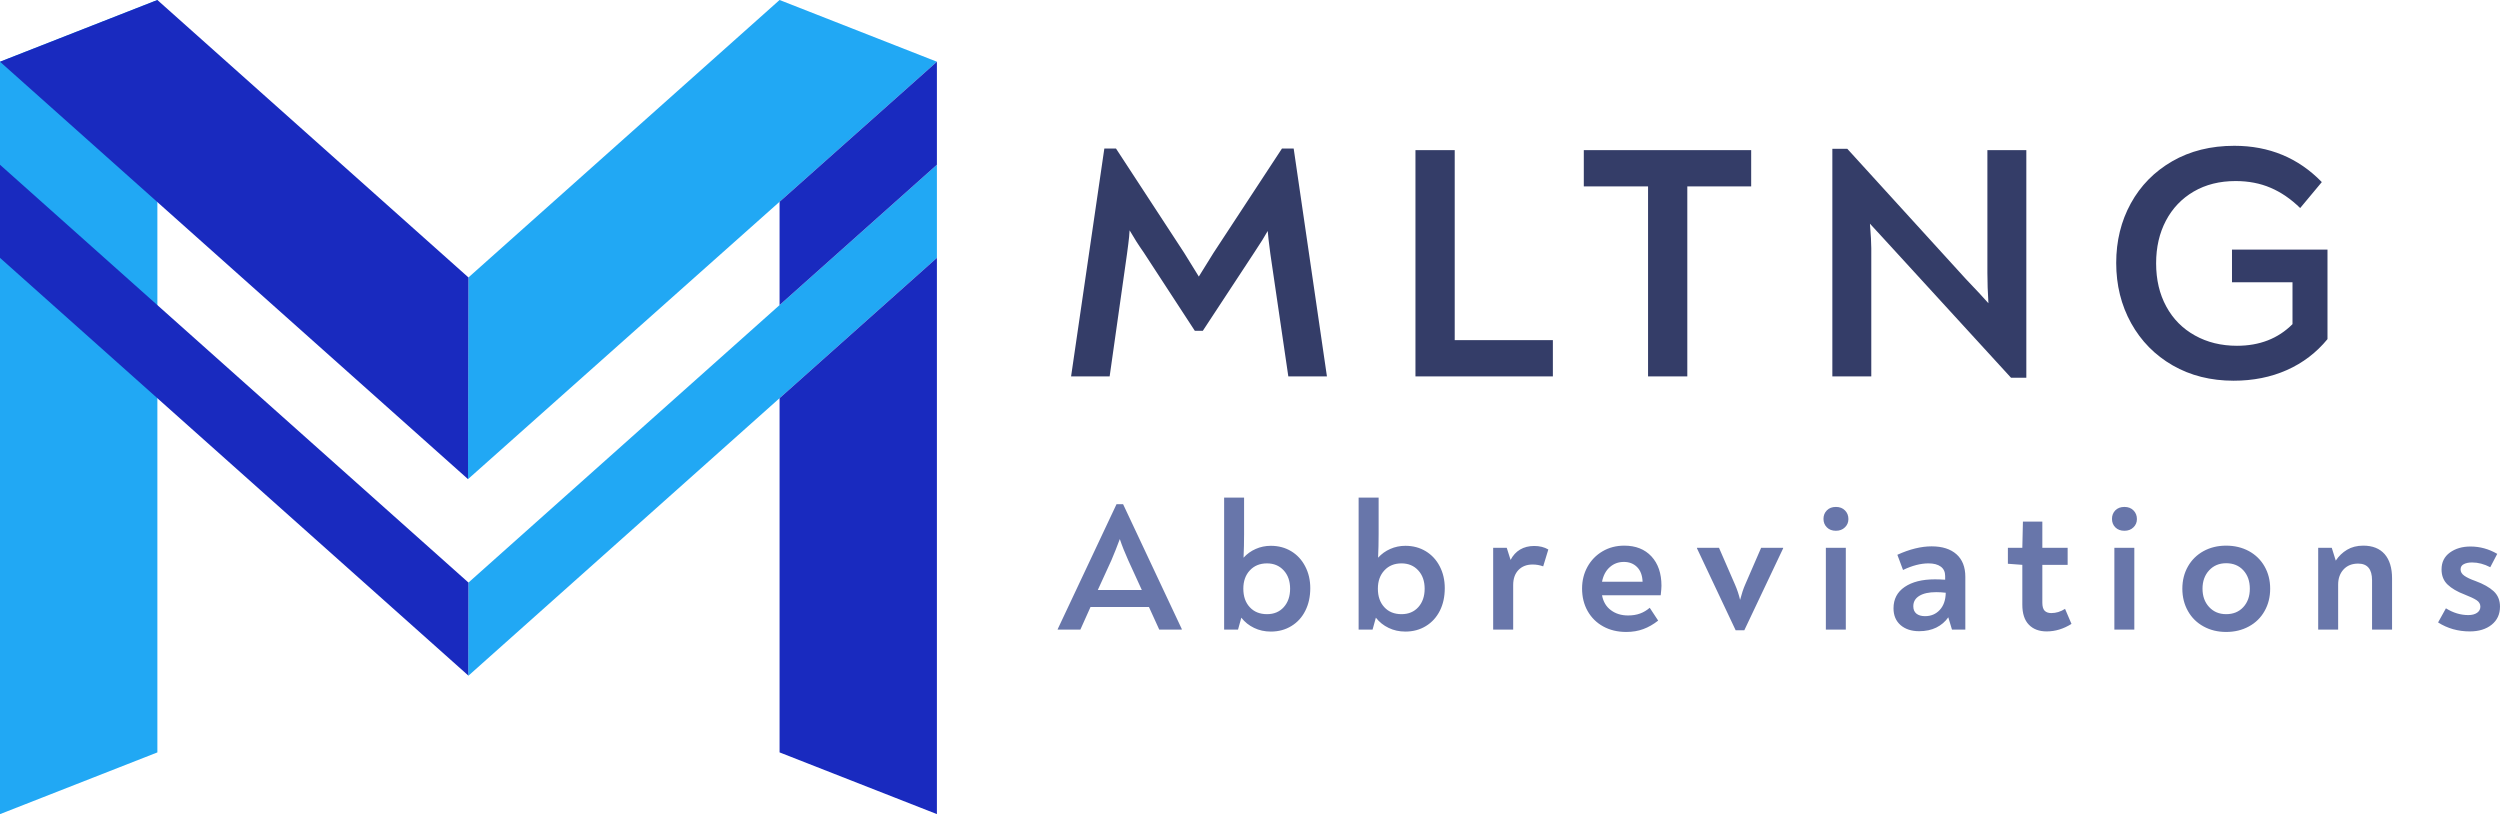 <svg version="1.1" xmlns:x="&amp;ns_extend;" xmlns:i="&amp;ns_ai;" xmlns:graph="&amp;ns_graphs;" xmlns="http://www.w3.org/2000/svg" xmlns:xlink="http://www.w3.org/1999/xlink" x="0px" y="0px" viewBox="264.38 234.727 462.292 150.547" style="enable-background:new 0 0 315 273.721;" xml:space="preserve" id="final_svg">
      <style type="text/css">.st0{fill:#7C8896;}	.st1{fill:#262E39;}</style>
    <g id="color_index_1" fill="#21a8f4" transform="translate(264.38, 234.727) scale(0.55)" opacity="1">
              <polygon points="0,273.721 52.911,252.968 52.911,0.002 0,20.755 	"></polygon>
        <polygon points="315,20.75 262.101,67.834 157.345,161.094 157.5,93.279 262.101,0 	"></polygon>
        <polygon points="315,55.392 315,86.691 262.101,133.871 157.5,227.17 157.422,227.112 157.5,195.871 262.101,102.572 			"></polygon>
          </g>
    <g id="color_index_0" fill="#192abf" transform="translate(264.38, 234.727) scale(0.55)" opacity="1">
              <polygon points="157.349,161.089 157.503,93.284 52.911,0.002 0,20.755 	"></polygon>
        <polygon points="315,20.75 315,55.392 262.101,102.572 262.101,67.834 	"></polygon>
        <polygon points="315,86.691 315,273.713 262.101,252.963 262.101,133.871 	"></polygon>
        <polygon points="157.498,195.866 157.431,227.105 0,86.698 0,55.392 	"></polygon>
          </g>
    <g fill="#343d68" id="text_group" transform="translate(459.792, 246.677)" opacity="1.0">
              <path d="M43.81 15.51L49.96 57.65L42.82 57.65L39.50 35.01Q39.07 31.75 39.01 30.76L39.01 30.76Q38.27 32.12 36.55 34.70L36.55 34.70L27.01 49.22L25.53 49.22L16.06 34.70Q14.71 32.79 13.47 30.64L13.47 30.64Q13.41 31.81 13.23 33.16Q13.04 34.52 12.98 35.07L12.98 35.07L9.78 57.65L2.65 57.65L8.80 15.51L10.95 15.51L23.57 34.82Q25.04 37.16 26.27 39.19L26.27 39.19Q27.50 37.16 28.98 34.82L28.98 34.82L41.65 15.51L43.81 15.51ZM66.33 57.65L66.33 15.81L73.59 15.81L73.59 50.95L91.74 50.95L91.74 57.65L66.33 57.65ZM128.41 15.81L128.41 22.52L116.60 22.52L116.60 57.65L109.34 57.65L109.34 22.52L97.46 22.52L97.46 15.81L128.41 15.81ZM172.09 15.81L179.29 15.81L179.29 57.90L176.46 57.90L153.88 33.23Q151.42 30.58 150.37 29.41L150.37 29.41Q150.62 32.49 150.62 33.96L150.62 33.96L150.62 57.65L143.42 57.65L143.42 15.57L146.19 15.57L168.09 39.62Q170.92 42.58 172.28 44.12L172.28 44.12Q172.09 41.04 172.09 38.52L172.09 38.52L172.09 15.81ZM217.32 34.21L234.98 34.21L234.98 50.76Q231.90 54.51 227.47 56.48Q223.04 58.45 217.62 58.45L217.62 58.45Q211.29 58.45 206.36 55.62Q201.44 52.79 198.67 47.81Q195.91 42.82 195.91 36.67L195.91 36.67Q195.91 30.58 198.61 25.66Q201.32 20.73 206.27 17.87Q211.23 15.01 217.75 15.01L217.75 15.01Q227.41 15.01 233.93 21.72L233.93 21.72L229.93 26.52Q227.35 24.00 224.45 22.77Q221.56 21.53 217.99 21.53L217.99 21.53Q213.56 21.53 210.24 23.47Q206.92 25.41 205.10 28.86Q203.29 32.30 203.29 36.73L203.29 36.73Q203.29 41.29 205.17 44.73Q207.04 48.18 210.46 50.08Q213.87 51.99 218.24 51.99L218.24 51.99Q224.52 51.99 228.51 47.99L228.51 47.99L228.51 40.24L217.32 40.24L217.32 34.21Z"></path>
          </g>
    <g fill="#6876aa" id="tagline_group" transform="translate(459.792, 319.386)" opacity="1.0">
              <path d="M12.27 8.58L23.12 31.66L23.12 31.76L18.95 31.76L17.05 27.59L6.24 27.59L4.37 31.76L0.17 31.76L0.17 31.69L11.05 8.58L12.27 8.58ZM11.66 15.02Q10.91 17.05 10.10 18.95L10.10 18.95L7.59 24.44L15.73 24.44L13.22 18.95Q12.27 16.85 11.66 15.02L11.66 15.02ZM39.59 16.27Q41.69 16.27 43.35 17.27Q45.01 18.27 45.94 20.07Q46.88 21.86 46.88 24.10L46.88 24.10Q46.88 26.47 45.96 28.28Q45.05 30.10 43.38 31.11Q41.72 32.13 39.59 32.13L39.59 32.13Q37.89 32.13 36.49 31.45Q35.08 30.78 34.13 29.56L34.13 29.56L33.52 31.76L30.95 31.76L30.95 7.35L34.64 7.35L34.64 14.10Q34.64 16.34 34.54 18.47L34.54 18.47Q35.49 17.42 36.79 16.85Q38.10 16.27 39.59 16.27L39.59 16.27ZM38.88 28.91Q40.81 28.91 41.98 27.61Q43.15 26.30 43.15 24.20L43.15 24.20Q43.15 22.10 41.96 20.81Q40.77 19.52 38.88 19.52L38.88 19.52Q36.91 19.52 35.71 20.81Q34.50 22.10 34.50 24.20L34.50 24.20Q34.50 26.34 35.69 27.62Q36.88 28.91 38.88 28.91L38.88 28.91ZM64.47 16.27Q66.57 16.27 68.23 17.27Q69.89 18.27 70.82 20.07Q71.75 21.86 71.75 24.10L71.75 24.10Q71.75 26.47 70.84 28.28Q69.92 30.10 68.26 31.11Q66.60 32.13 64.47 32.13L64.47 32.13Q62.77 32.13 61.37 31.45Q59.96 30.78 59.01 29.56L59.01 29.56L58.40 31.76L55.82 31.76L55.82 7.35L59.52 7.35L59.52 14.10Q59.52 16.34 59.42 18.47L59.42 18.47Q60.37 17.42 61.67 16.85Q62.98 16.27 64.47 16.27L64.47 16.27ZM63.75 28.91Q65.69 28.91 66.86 27.61Q68.03 26.30 68.03 24.20L68.03 24.20Q68.03 22.10 66.84 20.81Q65.65 19.52 63.75 19.52L63.75 19.52Q61.79 19.52 60.59 20.81Q59.38 22.10 59.38 24.20L59.38 24.20Q59.38 26.34 60.57 27.62Q61.75 28.91 63.75 28.91L63.75 28.91ZM88.29 16.30Q89.79 16.30 90.90 16.95L90.90 16.95L89.95 20.07Q89.01 19.73 87.99 19.73L87.99 19.73Q86.36 19.73 85.38 20.74Q84.40 21.76 84.40 23.52L84.40 23.52L84.40 31.76L80.70 31.76L80.70 16.64L83.21 16.64L83.92 18.88Q84.57 17.62 85.68 16.96Q86.80 16.30 88.29 16.30L88.29 16.30ZM104.94 16.24Q108.12 16.24 109.97 18.23Q111.82 20.23 111.82 23.66L111.82 23.66Q111.82 24.20 111.68 25.42L111.68 25.42L100.83 25.42Q101.17 27.22 102.48 28.18Q103.78 29.15 105.65 29.15L105.65 29.15Q106.90 29.15 107.87 28.79Q108.83 28.44 109.65 27.73L109.65 27.73L111.21 30.10Q109.88 31.15 108.46 31.67Q107.04 32.20 105.31 32.20L105.31 32.20Q102.90 32.20 101.05 31.18Q99.21 30.17 98.17 28.34Q97.14 26.51 97.14 24.17L97.14 24.17Q97.14 21.96 98.14 20.15Q99.14 18.34 100.92 17.29Q102.70 16.24 104.94 16.24L104.94 16.24ZM104.87 19.25Q103.34 19.25 102.26 20.22Q101.17 21.18 100.83 22.91L100.83 22.91L108.33 22.91Q108.26 21.15 107.31 20.20Q106.36 19.25 104.87 19.25L104.87 19.25ZM130.25 16.64L134.32 16.64L134.32 16.74L127.14 31.89L125.54 31.89L118.39 16.74L118.39 16.64L122.46 16.64L125.41 23.42Q126.02 24.81 126.36 26.27L126.36 26.27Q126.80 24.57 127.31 23.42L127.31 23.42L130.25 16.64ZM144.08 13.49Q143.03 13.49 142.41 12.86Q141.78 12.24 141.78 11.29L141.78 11.29Q141.78 10.34 142.41 9.71Q143.03 9.08 144.08 9.08L144.08 9.08Q145.13 9.08 145.76 9.73Q146.39 10.37 146.39 11.32L146.39 11.32Q146.39 12.24 145.74 12.86Q145.10 13.49 144.08 13.49L144.08 13.49ZM142.22 31.76L142.22 16.64L145.91 16.64L145.91 31.76L142.22 31.76ZM161.78 16.37Q164.72 16.37 166.37 17.83Q168.01 19.29 168.01 22.00L168.01 22.00L168.01 31.76L165.54 31.76L164.86 29.49Q164.01 30.71 162.64 31.39Q161.27 32.06 159.47 32.06L159.47 32.06Q157.34 32.06 156.03 30.93Q154.73 29.79 154.73 27.83L154.73 27.83Q154.73 25.28 156.79 23.88Q158.86 22.47 162.39 22.47L162.39 22.47Q163.20 22.47 164.28 22.54L164.28 22.54L164.28 21.86Q164.28 20.71 163.47 20.12Q162.66 19.52 161.20 19.52L161.20 19.52Q159.03 19.52 156.49 20.74L156.49 20.74L155.44 17.93Q158.86 16.37 161.78 16.37L161.78 16.37ZM160.56 29.28Q162.22 29.28 163.28 28.13Q164.35 26.98 164.39 24.95L164.39 24.95Q163.47 24.84 162.62 24.84L162.62 24.84Q160.62 24.84 159.51 25.52Q158.39 26.20 158.39 27.45L158.39 27.45Q158.39 28.34 158.96 28.81Q159.54 29.28 160.56 29.28L160.56 29.28ZM183.06 32.10Q180.96 32.10 179.76 30.86Q178.55 29.62 178.55 27.15L178.55 27.15L178.55 19.79L175.88 19.59L175.88 16.64L178.55 16.64L178.66 11.80L182.25 11.80L182.25 16.64L186.93 16.64L186.93 19.79L182.25 19.79L182.25 26.78Q182.25 27.83 182.67 28.27Q183.10 28.71 183.91 28.71L183.91 28.71Q185.23 28.71 186.45 27.93L186.45 27.93L187.64 30.71Q185.43 32.10 183.06 32.10L183.06 32.10ZM197.43 13.49Q196.38 13.49 195.75 12.86Q195.13 12.24 195.13 11.29L195.13 11.29Q195.13 10.34 195.75 9.71Q196.38 9.08 197.43 9.08L197.43 9.08Q198.48 9.08 199.11 9.73Q199.74 10.37 199.74 11.32L199.74 11.32Q199.74 12.24 199.09 12.86Q198.45 13.49 197.43 13.49L197.43 13.49ZM195.57 31.76L195.57 16.64L199.26 16.64L199.26 31.76L195.57 31.76ZM216.24 32.20Q213.91 32.20 212.06 31.18Q210.21 30.17 209.18 28.34Q208.14 26.51 208.14 24.20L208.14 24.20Q208.14 21.90 209.18 20.08Q210.21 18.27 212.06 17.25Q213.91 16.24 216.24 16.24L216.24 16.24Q218.58 16.24 220.45 17.25Q222.31 18.27 223.34 20.08Q224.38 21.90 224.38 24.20L224.38 24.20Q224.38 26.51 223.34 28.34Q222.31 30.17 220.45 31.18Q218.58 32.20 216.24 32.20L216.24 32.20ZM216.24 28.91Q218.21 28.91 219.41 27.61Q220.62 26.30 220.62 24.20L220.62 24.20Q220.62 22.10 219.41 20.79Q218.21 19.49 216.24 19.49L216.24 19.49Q214.31 19.49 213.09 20.81Q211.87 22.13 211.87 24.20L211.87 24.20Q211.87 26.27 213.09 27.59Q214.31 28.91 216.24 28.91L216.24 28.91ZM241.60 16.24Q244.17 16.24 245.55 17.81Q246.92 19.39 246.92 22.30L246.92 22.30L246.92 31.76L243.22 31.76L243.22 22.64Q243.22 19.56 240.65 19.56L240.65 19.56Q238.95 19.56 237.95 20.64Q236.95 21.73 236.95 23.45L236.95 23.45L236.95 31.76L233.26 31.76L233.26 16.64L235.77 16.64L236.51 19.01Q237.33 17.76 238.60 17.00Q239.87 16.24 241.60 16.24L241.60 16.24ZM261.29 32.10Q258.04 32.10 255.43 30.44L255.43 30.44L256.88 27.83Q258.88 29.08 261.02 29.08L261.02 29.08Q262.03 29.08 262.64 28.66Q263.25 28.23 263.25 27.52L263.25 27.52Q263.25 26.78 262.54 26.32Q261.83 25.86 260.34 25.28L260.34 25.28Q258.31 24.51 257.19 23.44Q256.07 22.37 256.07 20.64L256.07 20.64Q256.07 18.64 257.61 17.52Q259.15 16.40 261.42 16.40L261.42 16.40Q264.03 16.40 266.37 17.76L266.37 17.76L265.08 20.23Q263.39 19.35 261.73 19.35L261.73 19.35Q260.78 19.35 260.19 19.66Q259.59 19.96 259.59 20.64L259.59 20.64Q259.59 21.32 260.29 21.81Q260.98 22.30 262.34 22.78L262.34 22.78Q264.54 23.59 265.71 24.67Q266.88 25.76 266.88 27.52L266.88 27.52Q266.88 29.62 265.34 30.86Q263.80 32.10 261.29 32.10L261.29 32.10Z"></path>
          </g>
  </svg>